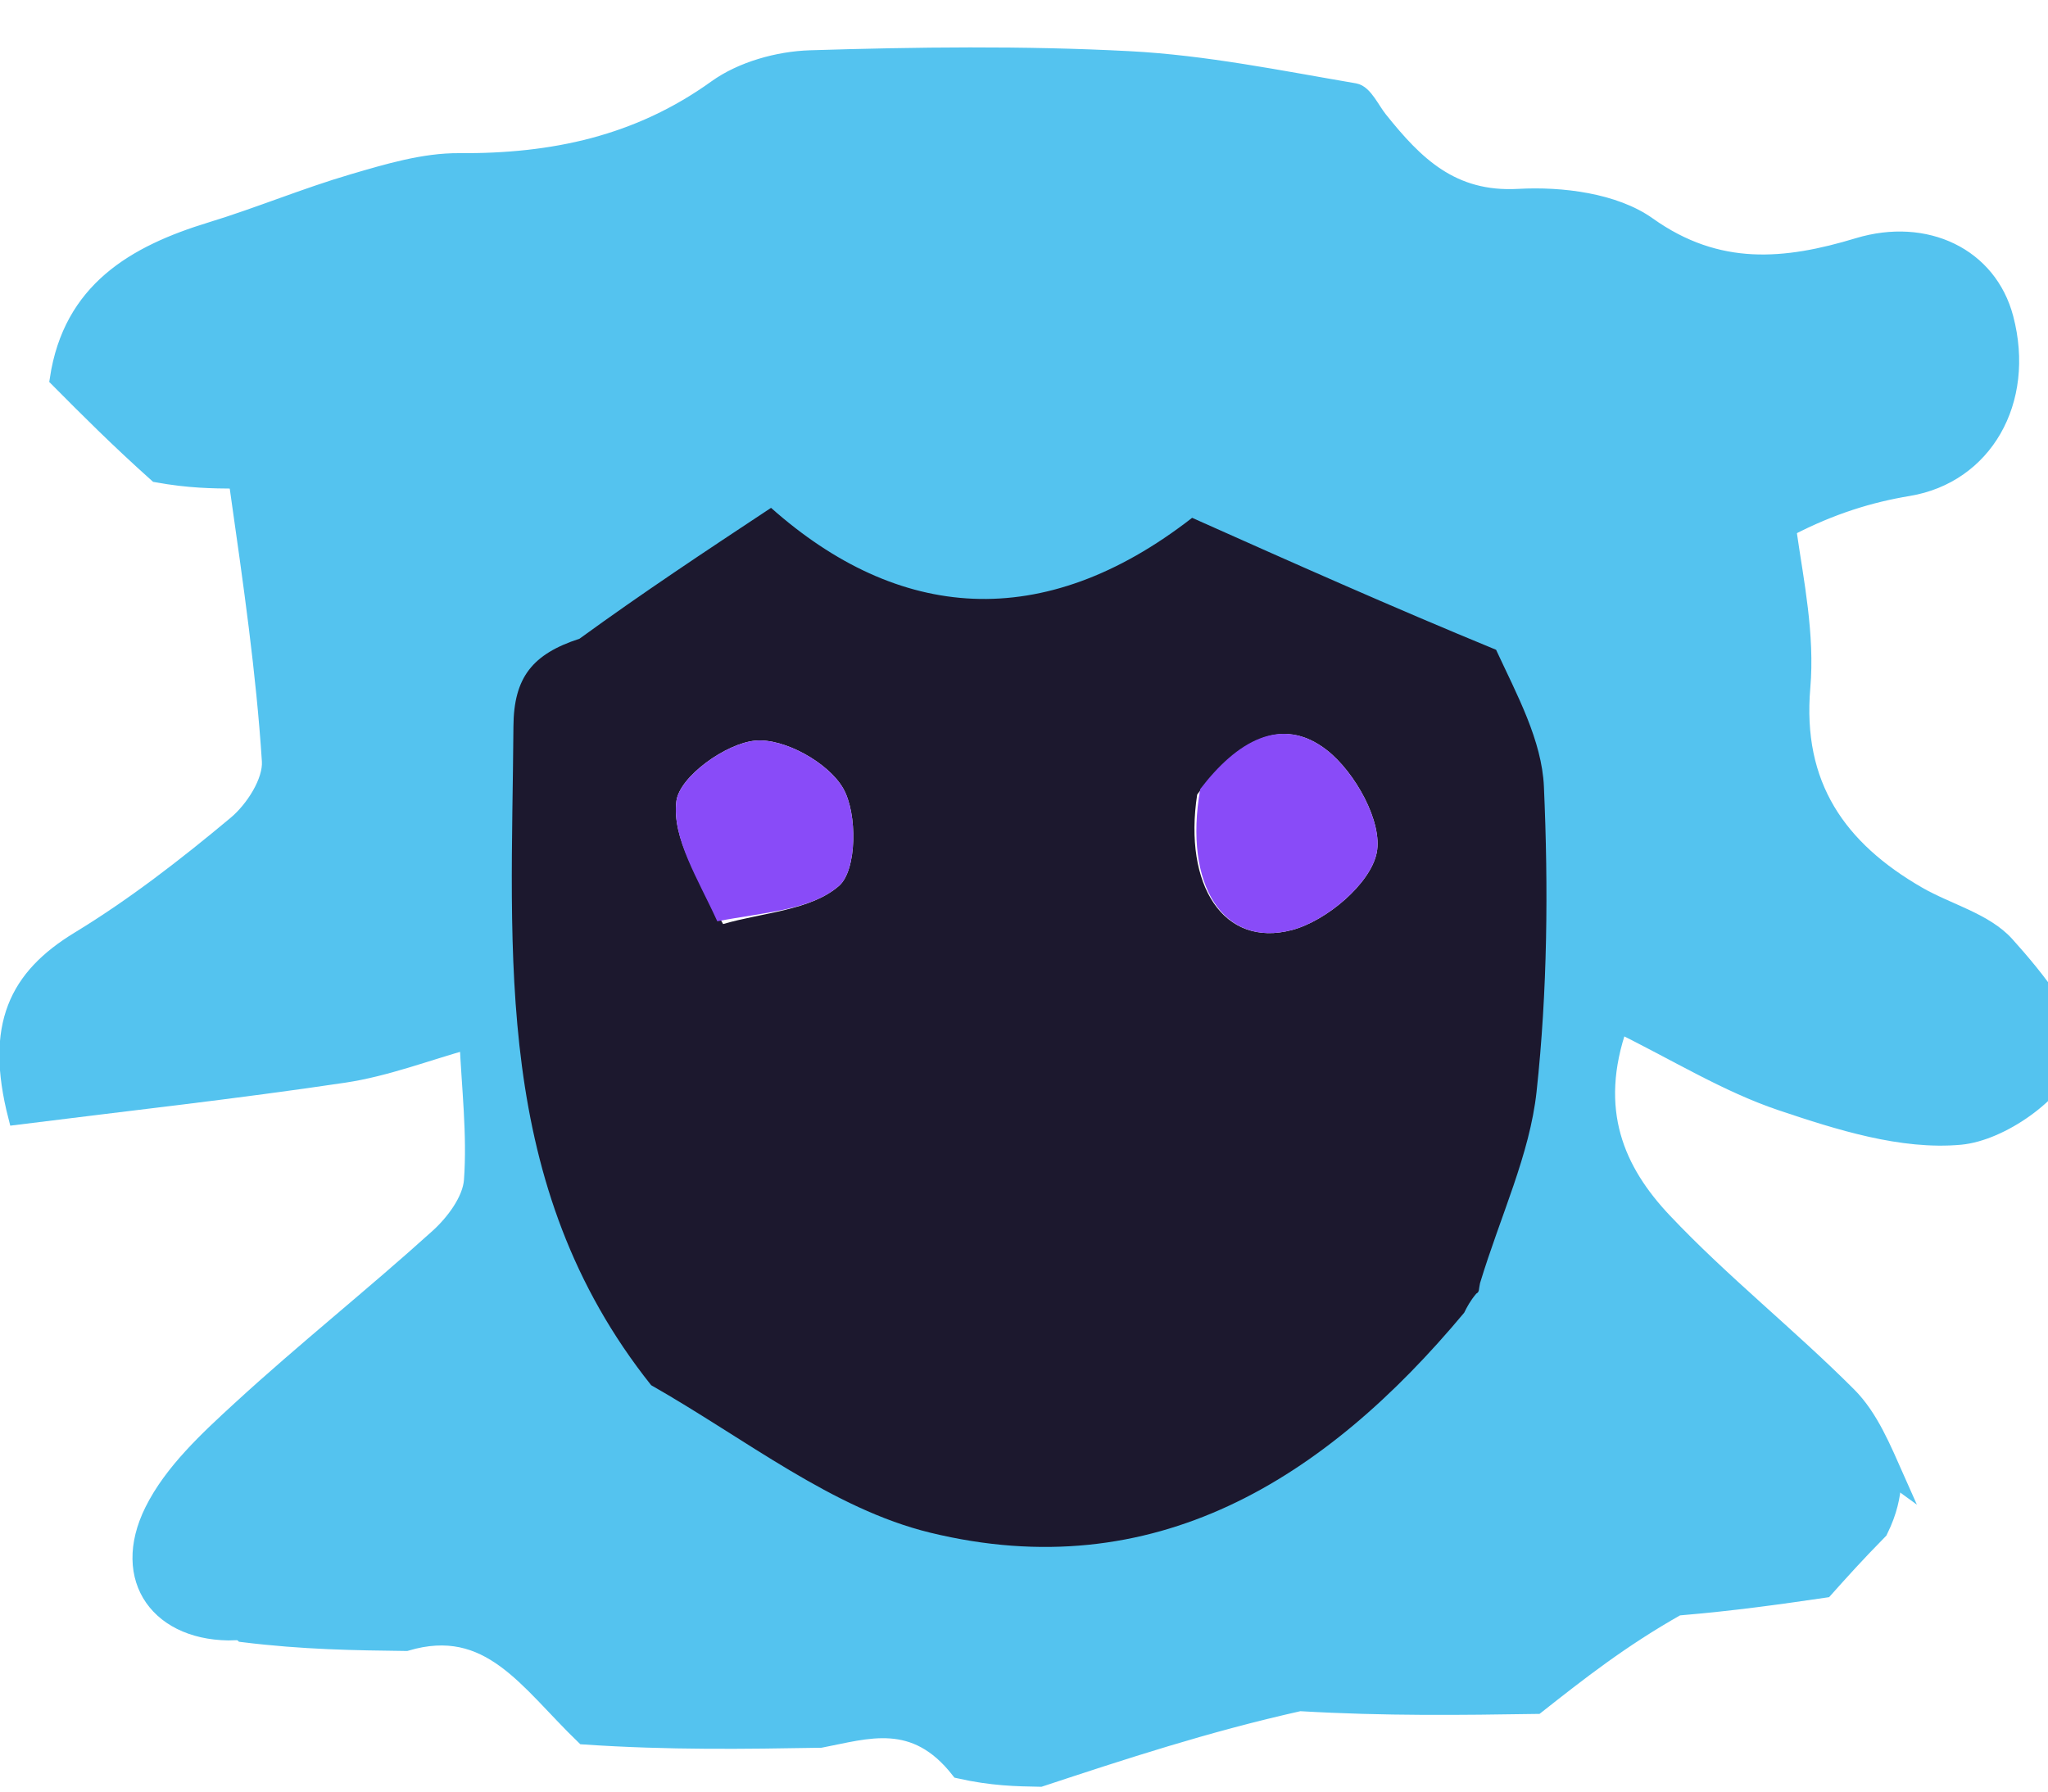 <svg version="1.1" id="Layer_1" xmlns="http://www.w3.org/2000/svg" xmlns:xlink="http://www.w3.org/1999/xlink" x="0" y="00"
	 width="100%" viewBox="445 460 120 105"  xml:space="preserve" display="block">

<path fill="#54C3EF" opacity="1" stroke="#54C3EF"
	d="
M448.417,482.211
	C449.202,477.041 452.871,474.885 457.377,473.509
	C460.177,472.654 462.891,471.513 465.699,470.691
	C467.719,470.099 469.833,469.461 471.901,469.476
	C477.391,469.515 482.407,468.462 486.975,465.176
	C488.468,464.102 490.605,463.505 492.471,463.447
	C498.701,463.254 504.953,463.174 511.173,463.499
	C515.596,463.73 519.99,464.631 524.372,465.378
	C524.928,465.472 525.347,466.432 525.807,467.009
	C527.908,469.638 530.051,471.788 533.984,471.569
	C536.508,471.428 539.602,471.819 541.557,473.212
	C545.643,476.123 549.632,475.726 553.88,474.44
	C557.827,473.246 561.523,475.01 562.479,478.657
	C563.755,483.526 561.233,487.839 556.823,488.573
	C554.548,488.951 552.323,489.633 549.847,490.909
	C547.208,492.191 544.816,493.076 542.382,493.216
	C538.45,493.443 534.915,494.017 532.661,498.082
	C526.522,495.556 520.756,492.983 514.851,490.348
	C506.094,497.165 497.623,496.372 490.178,489.764
	C486.291,492.336 482.702,494.71 478.73,497.026
	C472.495,493.296 463.521,496.222 459.713,488.174
	C459.65,488.041 459.088,488.144 458.758,488.137
	C457.433,488.126 456.108,488.115 454.199,487.773
	C451.883,485.699 450.15,483.955 448.417,482.211
z"/>
<path fill="#54C3EF" opacity="1" stroke="#54C3EF"
	d="
M551.922,553.137
	C549.319,553.516 546.716,553.895 543.286,554.185
	C539.983,556.047 537.507,557.998 535.031,559.949
	C530.629,560.015 526.228,560.081 521.151,559.785
	C515.633,561.021 510.79,562.619 505.947,564.217
	C504.546,564.192 503.145,564.168 501.209,563.735
	C498.597,560.393 495.793,561.416 493.082,561.931
	C488.657,562.005 484.232,562.078 479.219,561.739
	C475.911,558.549 473.69,554.806 468.792,556.259
	C465.798,556.221 462.804,556.184 459.236,555.744
	C457.425,553.882 456.188,552.422 455.201,551.258
	C459.786,542.006 468.951,543.445 476.275,541.036
	C478.304,540.369 480.728,540.905 483.153,541.182
	C488.704,544.341 493.776,548.431 499.503,549.825
	C512.606,553.014 522.616,546.74 531.061,536.839
	C531.508,536.419 531.686,536.095 531.781,535.744
	C531.699,535.717 531.638,535.554 531.985,535.51
	C534.95,531.751 537.958,532.75 540.833,534.955
	C545.924,538.859 550.897,542.916 555.919,546.908
	C555.814,547.705 555.709,548.501 555.117,549.704
	C553.726,551.119 552.824,552.128 551.922,553.137
z"/>
<path fill="#54C3EF" opacity="1" stroke="#54C3EF"
	d="
M482.97,540.889
	C480.728,540.905 478.304,540.369 476.275,541.036
	C468.951,543.445 459.786,542.006 455.201,551.258
	C456.188,552.422 457.425,553.882 458.793,555.637
	C454.363,555.782 451.983,552.557 453.971,548.552
	C455.102,546.275 457.166,544.367 459.091,542.599
	C462.862,539.135 466.883,535.943 470.681,532.507
	C471.617,531.661 472.599,530.346 472.684,529.184
	C472.881,526.474 472.544,523.725 472.424,520.992
	C470.003,521.664 467.62,522.59 465.154,522.958
	C458.755,523.913 452.318,524.623 445.976,525.421
	C444.615,520.112 446.014,517.286 449.636,515.082
	C452.88,513.107 455.917,510.748 458.837,508.309
	C459.863,507.452 460.922,505.811 460.844,504.6
	C460.508,499.379 459.755,494.185 458.956,488.56
	C459.088,488.144 459.65,488.041 459.713,488.174
	C463.521,496.222 472.495,493.296 478.572,497.375
	C476.202,498.331 475.104,499.694 475.084,502.575
	C474.99,515.931 473.818,529.453 482.97,540.889
z"/>
<path fill="#54C3EF" opacity="1" stroke="#54C3EF"
	d="
M556.106,546.689
	C550.897,542.916 545.924,538.859 540.833,534.955
	C537.958,532.75 534.95,531.751 532.067,535.159
	C532.924,531.234 534.632,527.679 535.033,523.982
	C535.674,518.072 535.726,512.055 535.464,506.108
	C535.344,503.387 533.886,500.725 533.035,498.036
	C534.915,494.017 538.45,493.443 542.382,493.216
	C544.816,493.076 547.208,492.191 549.792,491.33
	C550.197,494.106 550.837,497.229 550.575,500.273
	C550.077,506.043 552.707,509.767 557.395,512.465
	C559.119,513.456 561.302,513.991 562.55,515.384
	C564.261,517.293 566.769,520.317 566.222,521.961
	C565.523,524.062 562.223,526.375 559.86,526.591
	C556.448,526.903 552.765,525.733 549.396,524.602
	C546.195,523.527 543.25,521.691 539.882,520.037
	C538.102,525.081 539.707,528.646 542.474,531.575
	C545.871,535.173 549.786,538.277 553.287,541.784
	C554.569,543.067 555.307,544.892 556.106,546.689
z"/>
<path fill="#1C182E" opacity="1" stroke="none"
	d="
M532.661,498.082
	C533.886,500.725 535.344,503.387 535.464,506.108
	C535.726,512.055 535.674,518.072 535.033,523.982
	C534.632,527.679 532.924,531.234 531.72,535.203
	C531.638,535.554 531.699,535.717 531.501,535.816
	C531.132,536.255 530.962,536.595 530.791,536.935
	C522.616,546.74 512.606,553.014 499.503,549.825
	C493.776,548.431 488.704,544.341 483.153,541.182
	C473.818,529.453 474.99,515.931 475.084,502.575
	C475.104,499.694 476.202,498.331 478.955,497.434
	C482.702,494.71 486.291,492.336 490.178,489.764
	C497.623,496.372 506.094,497.165 514.851,490.348
	C520.756,492.983 526.522,495.556 532.661,498.082
M515.147,506.567
	C514.334,511.885 516.697,515.567 520.703,514.505
	C522.713,513.972 525.301,511.8 525.667,509.976
	C526.026,508.184 524.399,505.258 522.751,503.969
	C520.071,501.872 517.452,503.461 515.147,506.567
M487.369,514.156
	C489.695,513.476 492.514,513.36 494.166,511.912
	C495.212,510.996 495.251,507.672 494.402,506.2
	C493.536,504.696 490.957,503.259 489.267,503.405
	C487.542,503.555 484.813,505.517 484.632,506.951
	C484.359,509.124 485.91,511.527 487.369,514.156
z"/>

<path fill="#894BF8" opacity="1" stroke="none"
	d="
M515.325,506.247
	C517.452,503.461 520.071,501.872 522.751,503.969
	C524.399,505.258 526.026,508.184 525.667,509.976
	C525.301,511.8 522.713,513.972 520.703,514.505
	C516.697,515.567 514.334,511.885 515.325,506.247
z"/>
<path fill="#894BF8" opacity="1" stroke="none"
	d="
M487.028,513.994
	C485.91,511.527 484.359,509.124 484.632,506.951
	C484.813,505.517 487.542,503.555 489.267,503.405
	C490.957,503.259 493.536,504.696 494.402,506.2
	C495.251,507.672 495.212,510.996 494.166,511.912
	C492.514,513.36 489.695,513.476 487.028,513.994
z"/>
</svg>
